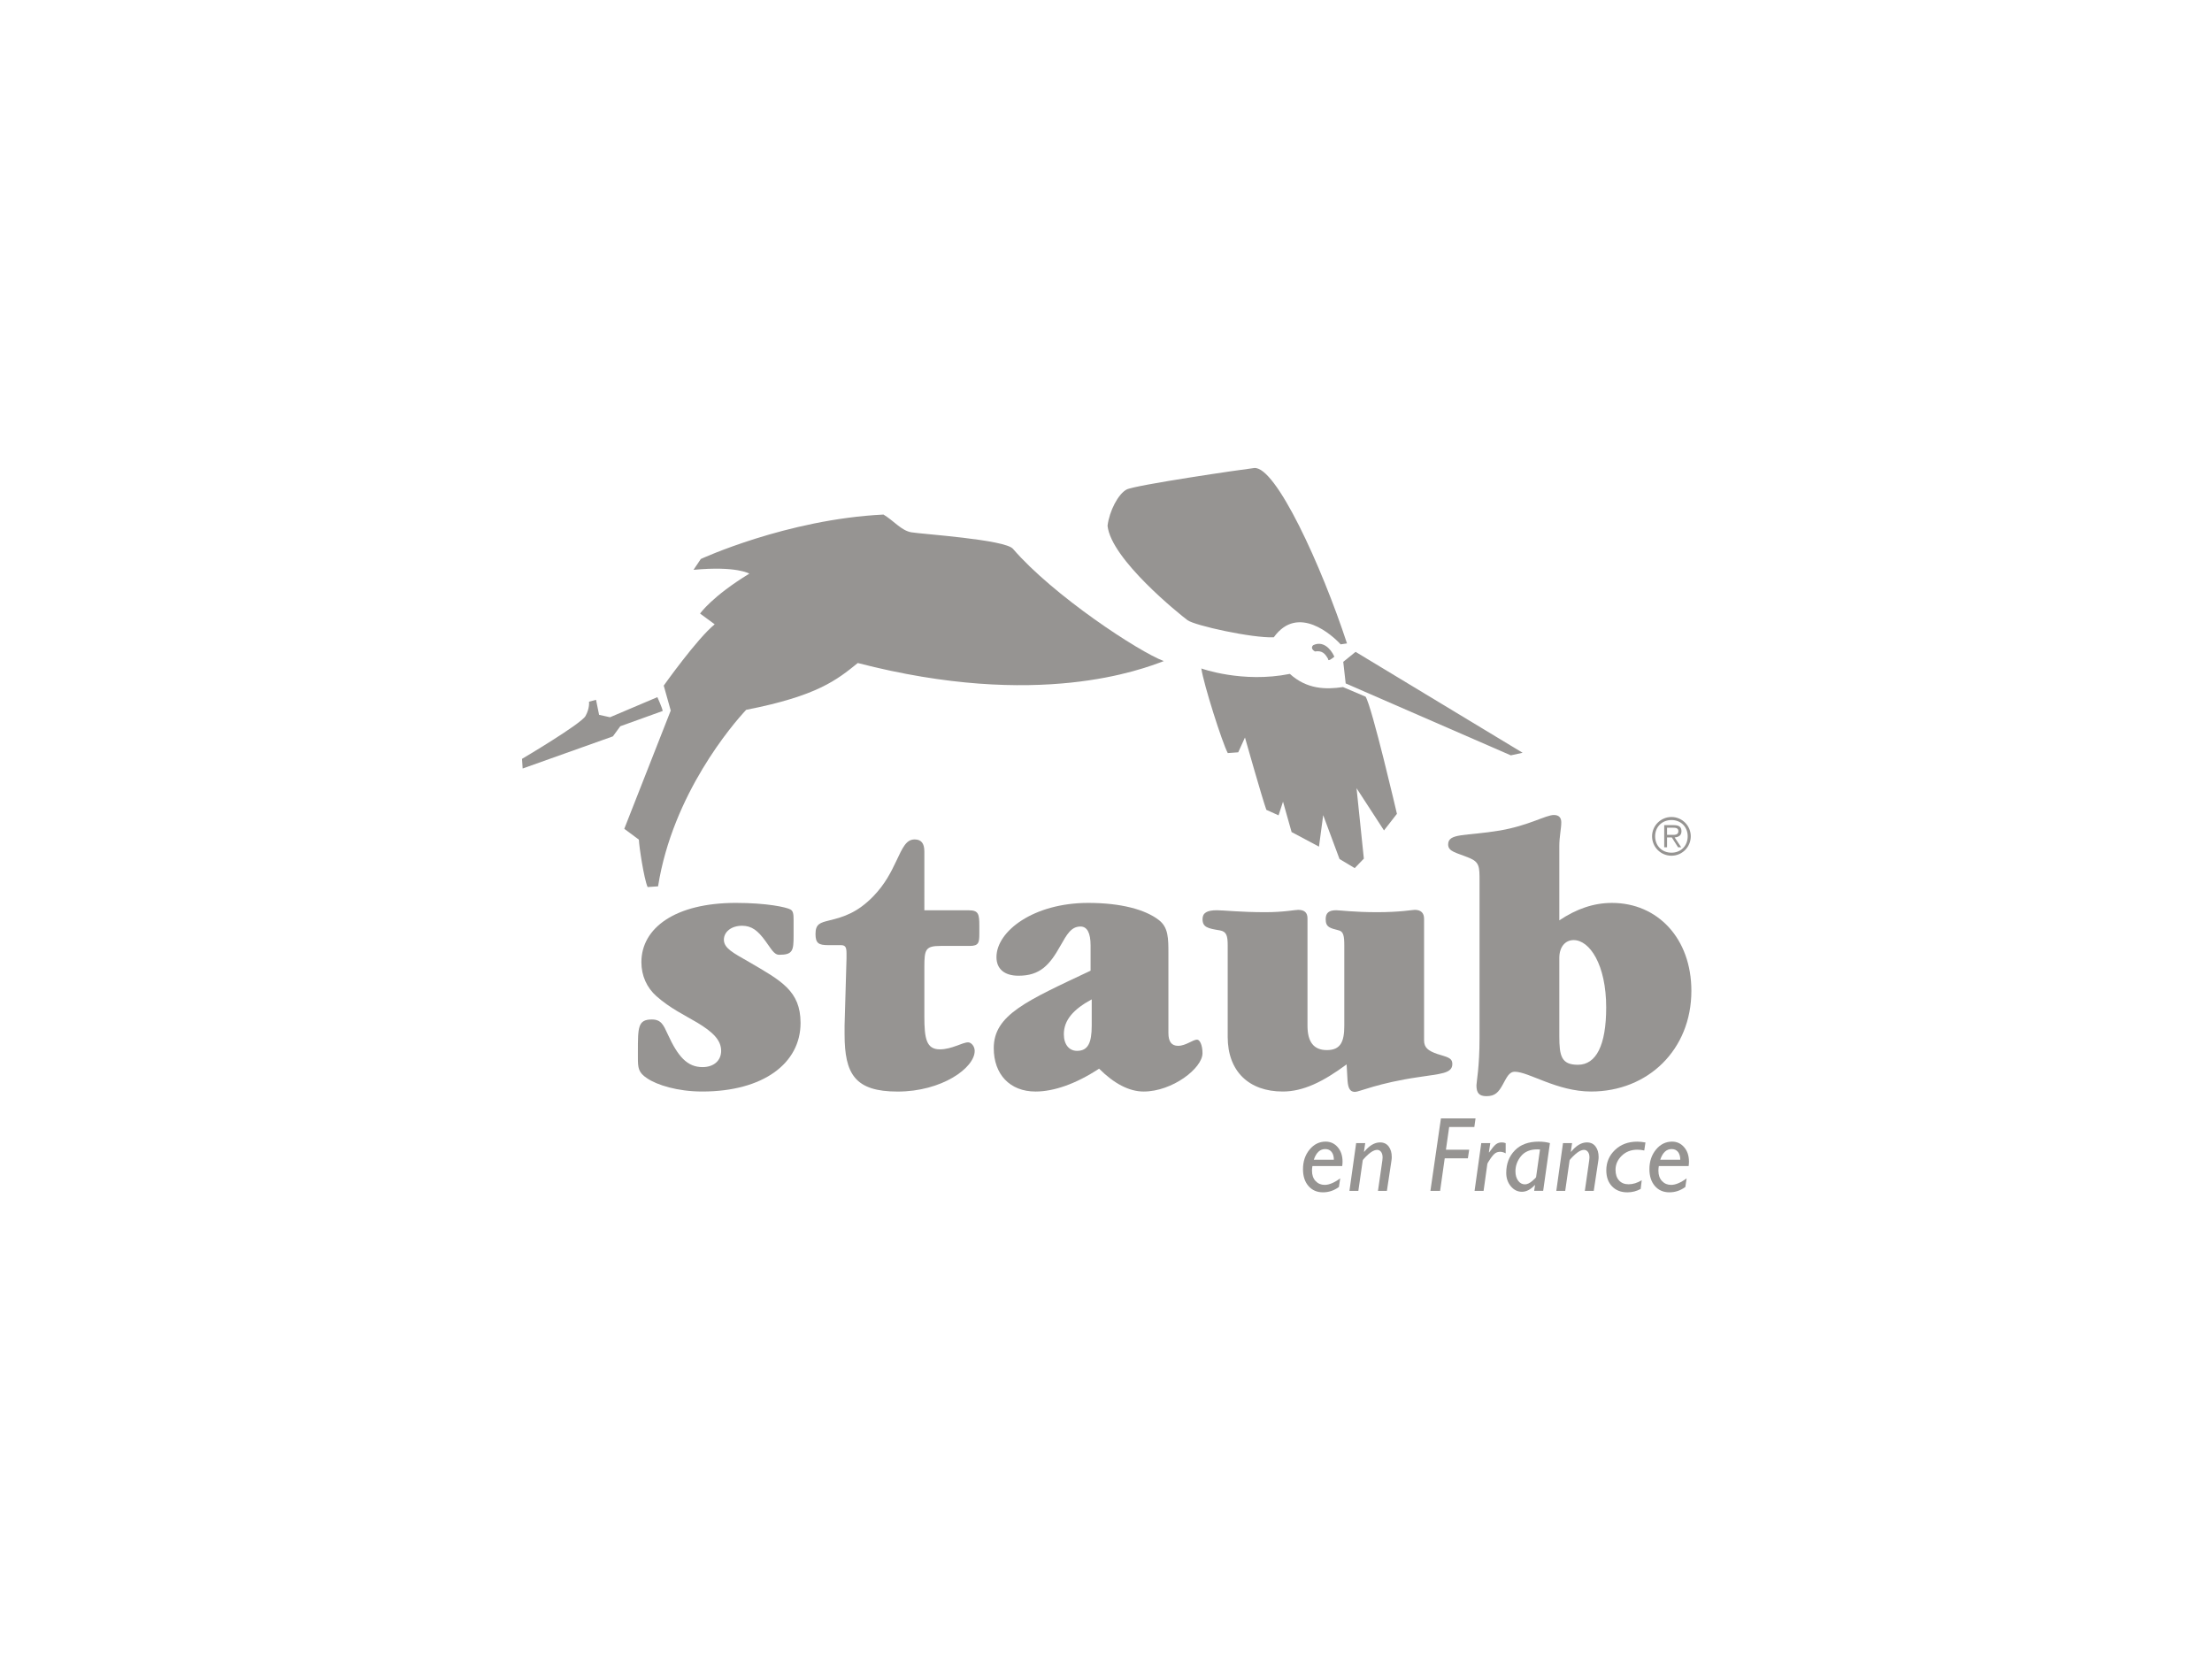 <?xml version="1.0" encoding="UTF-8" standalone="no"?>
<!-- Created with Inkscape (http://www.inkscape.org/) -->

<svg
   xmlns:dc="http://purl.org/dc/elements/1.1/"
   xmlns:cc="http://creativecommons.org/ns#"
   xmlns:rdf="http://www.w3.org/1999/02/22-rdf-syntax-ns#"
   xmlns:svg="http://www.w3.org/2000/svg"
   xmlns="http://www.w3.org/2000/svg"
   xmlns:sodipodi="http://sodipodi.sourceforge.net/DTD/sodipodi-0.dtd"
   xmlns:inkscape="http://www.inkscape.org/namespaces/inkscape"
   width="240"
   height="180"
   viewBox="0 0 63.5 47.625"
   version="1.1"
   id="svg1283"
   inkscape:version="0.92.4 (unknown)"
   sodipodi:docname="staub.svg">
  <defs
     id="defs1277">
    <clipPath
       id="clipPath114-0-7"
       clipPathUnits="userSpaceOnUse">
      <path
         inkscape:connector-curvature="0"
         id="path112-0-4"
         d="M 183.303,256.113 H 394.511 V 395.15 H 183.303 Z" />
    </clipPath>
    <clipPath
       id="clipPath134-6-9"
       clipPathUnits="userSpaceOnUse">
      <path
         inkscape:connector-curvature="0"
         id="path132-4-3"
         d="M 183.303,256.113 H 394.511 V 395.15 H 183.303 Z" />
    </clipPath>
    <clipPath
       id="clipPath114-0"
       clipPathUnits="userSpaceOnUse">
      <path
         inkscape:connector-curvature="0"
         id="path112-0"
         d="M 183.303,256.113 H 394.511 V 395.15 H 183.303 Z" />
    </clipPath>
    <clipPath
       id="clipPath134-6"
       clipPathUnits="userSpaceOnUse">
      <path
         inkscape:connector-curvature="0"
         id="path132-4"
         d="M 183.303,256.113 H 394.511 V 395.15 H 183.303 Z" />
    </clipPath>
    <clipPath
       clipPathUnits="userSpaceOnUse"
       id="clipPath18">
      <path
         d="M 194.553,666.818 H 400.722 V 773.386 H 194.553 Z"
         id="path16"
         inkscape:connector-curvature="0" />
    </clipPath>
    <clipPath
       id="clipPath114-0-7-3"
       clipPathUnits="userSpaceOnUse">
      <path
         inkscape:connector-curvature="0"
         id="path112-0-4-6"
         d="M 183.303,256.113 H 394.511 V 395.15 H 183.303 Z" />
    </clipPath>
    <clipPath
       id="clipPath134-6-9-7"
       clipPathUnits="userSpaceOnUse">
      <path
         inkscape:connector-curvature="0"
         id="path132-4-3-5"
         d="M 183.303,256.113 H 394.511 V 395.15 H 183.303 Z" />
    </clipPath>
    <clipPath
       id="clipPath114-0-3"
       clipPathUnits="userSpaceOnUse">
      <path
         inkscape:connector-curvature="0"
         id="path112-0-5"
         d="M 183.303,256.113 H 394.511 V 395.15 H 183.303 Z" />
    </clipPath>
    <clipPath
       id="clipPath134-6-6"
       clipPathUnits="userSpaceOnUse">
      <path
         inkscape:connector-curvature="0"
         id="path132-4-2"
         d="M 183.303,256.113 H 394.511 V 395.15 H 183.303 Z" />
    </clipPath>
    <clipPath
       clipPathUnits="userSpaceOnUse"
       id="clipPath18-9">
      <path
         d="M 194.553,666.818 H 400.722 V 773.386 H 194.553 Z"
         id="path16-1"
         inkscape:connector-curvature="0" />
    </clipPath>
    <clipPath
       id="clipPath114-0-7-3-2"
       clipPathUnits="userSpaceOnUse">
      <path
         inkscape:connector-curvature="0"
         id="path112-0-4-6-7"
         d="M 183.303,256.113 H 394.511 V 395.15 H 183.303 Z" />
    </clipPath>
    <clipPath
       id="clipPath134-6-9-7-0"
       clipPathUnits="userSpaceOnUse">
      <path
         inkscape:connector-curvature="0"
         id="path132-4-3-5-9"
         d="M 183.303,256.113 H 394.511 V 395.15 H 183.303 Z" />
    </clipPath>
    <clipPath
       id="clipPath114-0-3-3"
       clipPathUnits="userSpaceOnUse">
      <path
         inkscape:connector-curvature="0"
         id="path112-0-5-6"
         d="M 183.303,256.113 H 394.511 V 395.15 H 183.303 Z" />
    </clipPath>
    <clipPath
       id="clipPath134-6-6-0"
       clipPathUnits="userSpaceOnUse">
      <path
         inkscape:connector-curvature="0"
         id="path132-4-2-6"
         d="M 183.303,256.113 H 394.511 V 395.15 H 183.303 Z" />
    </clipPath>
    <clipPath
       clipPathUnits="userSpaceOnUse"
       id="clipPath18-9-2">
      <path
         d="M 194.553,666.818 H 400.722 V 773.386 H 194.553 Z"
         id="path16-1-6"
         inkscape:connector-curvature="0" />
    </clipPath>
    <clipPath
       id="clipPath114-0-7-3-2-1"
       clipPathUnits="userSpaceOnUse">
      <path
         inkscape:connector-curvature="0"
         id="path112-0-4-6-7-8"
         d="M 183.303,256.113 H 394.511 V 395.15 H 183.303 Z" />
    </clipPath>
    <clipPath
       id="clipPath134-6-9-7-0-7"
       clipPathUnits="userSpaceOnUse">
      <path
         inkscape:connector-curvature="0"
         id="path132-4-3-5-9-9"
         d="M 183.303,256.113 H 394.511 V 395.15 H 183.303 Z" />
    </clipPath>
    <clipPath
       id="clipPath114-0-3-3-2"
       clipPathUnits="userSpaceOnUse">
      <path
         inkscape:connector-curvature="0"
         id="path112-0-5-6-0"
         d="M 183.303,256.113 H 394.511 V 395.15 H 183.303 Z" />
    </clipPath>
    <clipPath
       id="clipPath134-6-6-0-2"
       clipPathUnits="userSpaceOnUse">
      <path
         inkscape:connector-curvature="0"
         id="path132-4-2-6-3"
         d="M 183.303,256.113 H 394.511 V 395.15 H 183.303 Z" />
    </clipPath>
    <clipPath
       clipPathUnits="userSpaceOnUse"
       id="clipPath18-9-2-7">
      <path
         d="M 194.553,666.818 H 400.722 V 773.386 H 194.553 Z"
         id="path16-1-6-5"
         inkscape:connector-curvature="0" />
    </clipPath>
  </defs>
  <sodipodi:namedview
     id="base"
     pagecolor="#ffffff"
     bordercolor="#666666"
     borderopacity="1.0"
     inkscape:pageopacity="0.0"
     inkscape:pageshadow="2"
     inkscape:zoom="0.47080606"
     inkscape:cx="479.67965"
     inkscape:cy="572.57683"
     inkscape:document-units="px"
     inkscape:current-layer="layer1"
     showgrid="false"
     units="px"
     inkscape:window-width="1920"
     inkscape:window-height="1151"
     inkscape:window-x="0"
     inkscape:window-y="25"
     inkscape:window-maximized="1" />
  <g
     inkscape:label="Layer 1"
     inkscape:groupmode="layer"
     id="layer1"
     transform="translate(0,-249.375)">
    <g
       style="display:inline;fill:#969492;fill-opacity:1;stroke-width:1.973"
       transform="matrix(0.507,0,0,0.507,-6.623,233.904)"
       id="g168">
      <g
         id="g16"
         transform="matrix(0,1.011,1.011,0,49.971,88.239)"
         style="fill:#969492;fill-opacity:1;stroke-width:0.689">
        <path
           inkscape:connector-curvature="0"
           d="m 0,0 c 0,0.521 0.303,0.651 0.825,0.89 1.236,0.564 1.843,1.084 1.843,1.951 0,0.63 -0.369,1.041 -0.91,1.041 C 1.15,3.882 0.695,3.406 0.173,2.538 -0.238,1.844 -0.629,1.02 -1.301,0.261 c -0.478,-0.542 -1.15,-0.846 -1.909,-0.846 -1.91,0 -3.319,1.887 -3.319,5.291 0,1.736 0.239,2.821 0.369,3.059 0.086,0.153 0.26,0.174 0.586,0.174 h 0.889 c 0.824,0 1.062,-0.043 1.062,-0.803 0,-0.303 -0.347,-0.455 -0.78,-0.781 -0.565,-0.41 -0.846,-0.759 -0.846,-1.3 0,-0.609 0.346,-1.02 0.781,-1.02 0.478,0 0.738,0.52 1.236,1.388 1.063,1.822 1.627,2.906 3.428,2.906 2.256,0 3.839,-2.083 3.839,-5.509 C 4.035,1.432 3.666,0.283 3.297,-0.26 2.972,-0.759 2.711,-0.781 2.125,-0.781 H 1.821 C 0.434,-0.781 0,-0.781 0,0"
           style="fill:#969492;fill-opacity:1;fill-rule:nonzero;stroke:none;stroke-width:0.689"
           id="path18" />
      </g>
      <g
         id="g20-7"
         transform="matrix(0,1.011,1.011,0,67.922,82.057)"
         style="fill:#969492;fill-opacity:1;stroke-width:0.689">
        <path
           inkscape:connector-curvature="0"
           d="m 0,0 c 0,0.543 0.217,0.586 0.869,0.586 h 0.412 c 0.52,0 0.715,-0.022 0.715,-0.542 v -1.627 c 0,-0.845 0.195,-0.91 1.171,-0.91 h 2.777 c 1.236,0 1.844,0.108 1.844,0.867 0,0.672 -0.392,1.258 -0.392,1.584 0,0.173 0.217,0.368 0.479,0.368 0.954,0 2.277,-1.843 2.277,-4.316 0,-2.386 -0.976,-2.971 -3.21,-2.971 H 6.443 L 2.711,-6.853 H 2.408 c -0.303,0 -0.456,-0.044 -0.456,-0.304 v -0.716 c 0,-0.542 -0.107,-0.716 -0.628,-0.716 -0.564,0 -0.63,0.261 -0.759,0.781 -0.195,0.803 -0.434,1.562 -1.345,2.452 -0.694,0.671 -1.366,0.997 -1.953,1.278 -0.78,0.369 -1.236,0.564 -1.236,1.042 0,0.368 0.218,0.543 0.672,0.543 H 0"
           style="fill:#969492;fill-opacity:1;fill-rule:nonzero;stroke:none;stroke-width:0.689"
           id="path22-5" />
      </g>
      <g
         id="g24"
         transform="matrix(0,1.011,1.011,0,74.878,87.1)"
         style="fill:#969492;fill-opacity:1;stroke-width:0.689">
        <path
           inkscape:connector-curvature="0"
           d="m 0,0 c 0.563,-1.041 1.171,-1.561 1.952,-1.561 0.585,0 0.932,0.303 0.932,0.737 C 2.884,-0.217 2.45,0 1.474,0 Z m 5.162,-3.144 c 0,-1.453 -0.976,-2.343 -2.43,-2.343 -1.866,0 -2.647,1.843 -4.338,5.423 h -1.41 c -0.715,0 -1.063,-0.196 -1.063,-0.564 0,-0.522 0.435,-0.76 1.084,-1.129 1.086,-0.607 1.671,-1.149 1.671,-2.342 0,-0.803 -0.39,-1.236 -1.042,-1.236 -1.453,0 -3.036,2.081 -3.036,5.14 0,1.823 0.369,3.188 0.955,3.948 0.413,0.542 1.02,0.542 1.909,0.542 h 4.425 c 0.476,0 0.715,0.173 0.715,0.543 0,0.433 -0.347,0.824 -0.347,1.062 0,0.152 0.305,0.304 0.76,0.304 0.845,0 2.147,-1.692 2.147,-3.296 0,-0.803 -0.435,-1.649 -1.281,-2.496 0.87,-1.322 1.281,-2.559 1.281,-3.556"
           style="fill:#969492;fill-opacity:1;fill-rule:nonzero;stroke:none;stroke-width:0.689"
           id="path26" />
      </g>
      <g
         id="g28"
         transform="matrix(0,1.011,1.011,0,85.691,92.318)"
         style="fill:#969492;fill-opacity:1;stroke-width:0.689">
        <path
           inkscape:connector-curvature="0"
           d="m 0,0 c 0,-1.887 -1.128,-3.08 -3.058,-3.08 h -5.12 c -0.542,0 -0.779,-0.064 -0.846,-0.434 -0.109,-0.672 -0.172,-0.975 -0.629,-0.975 -0.346,0 -0.499,0.238 -0.499,0.803 0,0.39 0.109,1.3 0.109,2.711 0,1.04 -0.131,1.648 -0.131,1.843 0,0.348 0.153,0.521 0.478,0.521 h 6.008 c 0.911,0 1.368,0.348 1.368,1.085 0,0.779 -0.479,0.976 -1.368,0.976 h -4.49 c -0.52,0 -0.779,-0.044 -0.846,-0.304 -0.13,-0.5 -0.172,-0.738 -0.629,-0.738 -0.346,0 -0.499,0.174 -0.499,0.586 0,0.217 0.109,0.998 0.109,2.299 0,1.28 -0.131,1.973 -0.131,2.104 0,0.348 0.175,0.521 0.501,0.521 h 6.81 c 0.411,0 0.586,0.238 0.759,0.737 0.173,0.521 0.194,0.846 0.564,0.846 0.542,0 0.542,-0.673 0.737,-1.91 C -0.479,5.358 0.021,4.273 0.021,4.057 0.021,3.709 -0.282,3.645 -0.76,3.623 L -1.519,3.58 C -0.542,2.256 0,1.151 0,0"
           style="fill:#969492;fill-opacity:1;fill-rule:nonzero;stroke:none;stroke-width:0.689"
           id="path30" />
      </g>
      <g
         id="g32"
         transform="matrix(0,1.011,1.011,0,101.354,89.182)"
         style="fill:#969492;fill-opacity:1;stroke-width:0.689">
        <path
           inkscape:connector-curvature="0"
           d="m 0,0 c 1.107,0 1.604,0.11 1.604,1.041 0,1.019 -1.083,1.584 -3.21,1.584 -2.407,0 -3.773,-0.932 -3.773,-1.822 C -5.379,0.325 -4.988,0 -4.382,0 Z m -7.461,2.95 c 0,2.56 1.995,4.446 4.924,4.446 3.296,0 5.639,-2.429 5.639,-5.618 0,-1.909 -1.108,-3.491 -1.108,-4.271 0,-0.326 0.327,-0.456 0.717,-0.673 0.435,-0.238 0.651,-0.435 0.651,-0.912 0,-0.411 -0.173,-0.563 -0.608,-0.563 -0.173,0 -1.019,0.173 -2.667,0.173 h -8.763 c -0.803,0 -1.063,0 -1.301,-0.564 -0.305,-0.738 -0.349,-1.194 -0.759,-1.194 -0.651,0 -0.457,0.977 -0.782,2.908 -0.282,1.626 -0.867,2.56 -0.867,3.015 0,0.282 0.151,0.413 0.412,0.413 0.346,0 0.802,-0.11 1.324,-0.11 h 4.164 c -0.65,0.975 -0.976,1.931 -0.976,2.95"
           style="fill:#969492;fill-opacity:1;fill-rule:nonzero;stroke:none;stroke-width:0.689"
           id="path34" />
      </g>
      <g
         id="g36"
         transform="matrix(0,1.011,1.011,0,107.454,77.785)"
         style="fill:#969492;fill-opacity:1;stroke-width:0.689">
        <path
           inkscape:connector-curvature="0"
           d="m 0,0 h -0.4 v 0.341 c 0,0.15 0.023,0.294 0.195,0.294 C 0.029,0.635 0,0.393 0,0.22 Z m 0.144,0 v 0.266 l 0.552,0.35 V 0.793 L 0.144,0.424 c -0.018,0.217 -0.106,0.383 -0.345,0.383 -0.222,0 -0.343,-0.109 -0.343,-0.43 v -0.536 h 1.24 V 0 Z m 1.025,0.248 c 0,0.596 -0.486,1.08 -1.088,1.08 C -0.512,1.328 -1,0.844 -1,0.248 c 0,-0.601 0.488,-1.087 1.081,-1.087 0.602,0 1.088,0.486 1.088,1.087 m -0.17,0 c 0,-0.529 -0.384,-0.916 -0.918,-0.916 -0.527,0 -0.91,0.387 -0.91,0.916 0,0.528 0.383,0.908 0.91,0.908 0.534,0 0.918,-0.38 0.918,-0.908"
           style="fill:#969492;fill-opacity:1;fill-rule:nonzero;stroke:none;stroke-width:0.689"
           id="path38-3" />
      </g>
      <g
         id="g40"
         transform="matrix(0,1.011,1.011,0,42.656,74.029)"
         style="fill:#969492;fill-opacity:1;stroke-width:0.689">
        <path
           inkscape:connector-curvature="0"
           d="m 0,0 -0.54,-0.036 c 0,0 -1.951,3.302 -2.398,3.555 -0.448,0.25 -0.804,0.197 -0.804,0.197 l -0.105,0.394 0.84,0.171 0.136,0.612 -1.126,2.653 c 0,0 0.596,0.271 0.774,0.298 L -2.367,5.469 -1.8,5.054"
           style="fill:#969492;fill-opacity:1;fill-rule:nonzero;stroke:none;stroke-width:0.689"
           id="path42" />
      </g>
      <g
         id="g44"
         transform="matrix(0,1.011,1.011,0,81.083,68.364)"
         style="fill:#969492;fill-opacity:1;stroke-width:0.689">
        <path
           inkscape:connector-curvature="0"
           d="M 0,0 C 0.891,0.133 4.149,1.167 4.739,1.482 L 4.696,2.068 3.867,2.445 c 0,0 3.404,0.964 4.051,1.198 L 8.226,4.326 7.46,4.576 9.163,5.057 9.979,6.59 8.215,6.826 10.671,7.74 11.181,8.591 10.65,9.103 6.706,8.694 9.07,10.231 8.141,10.956 c 0,0 -6.022,-1.402 -6.561,-1.756 L 1.042,7.936 C 1.188,6.957 1.163,5.907 0.304,4.959 0.838,2.309 0,0 0,0"
           style="fill:#969492;fill-opacity:1;fill-rule:nonzero;stroke:none;stroke-width:0.689"
           id="path46" />
      </g>
      <g
         id="g48"
         transform="matrix(0,1.011,1.011,0,49.732,80.741)"
         style="fill:#969492;fill-opacity:1;stroke-width:0.689">
        <path
           inkscape:connector-curvature="0"
           d="m 0,0 c -0.469,-0.207 -2.293,-0.48 -2.656,-0.489 l -0.606,-0.818 -6.623,2.602 -1.397,-0.392 c 0,0 -2.649,1.879 -3.432,2.854 l -0.604,-0.819 c 0,0 -0.967,0.674 -2.234,2.759 0,0 -0.441,-0.703 -0.214,-3.126 l -0.608,0.409 c 0,0 -2.223,4.809 -2.488,10.23 0.365,0.6 0.896,0.999 0.994,1.56 0.099,0.56 0.403,5.24 0.923,5.689 2.62,2.258 5.769,7.053 6.289,8.45 0.453,-1.205 2.732,-7.007 0.109,-17.138 0.95,-1.177 1.842,-2.271 2.621,-6.251 0.793,-0.746 4.711,-4.117 9.886,-4.935"
           style="fill:#969492;fill-opacity:1;fill-rule:nonzero;stroke:none;stroke-width:0.689"
           id="path50" />
      </g>
      <g
         id="g52"
         transform="matrix(0,1.011,1.011,0,88.971,66.999)"
         style="fill:#969492;fill-opacity:1;stroke-width:0.689">
        <path
           inkscape:connector-curvature="0"
           d="m 0,0 c -0.48,-0.436 -2.281,-2.389 -0.394,-3.744 0.047,-1.221 -0.658,-4.422 -0.96,-4.831 -0.304,-0.41 -3.408,-4.288 -5.29,-4.478 -0.834,0.103 -1.774,0.598 -2.025,1.062 -0.251,0.463 -1.141,6.564 -1.206,7.145 -0.137,1.208 5.484,3.779 9.822,5.203"
           style="fill:#969492;fill-opacity:1;fill-rule:nonzero;stroke:none;stroke-width:0.689"
           id="path54-5" />
      </g>
      <g
         id="g56"
         transform="matrix(0,1.011,1.011,0,87.416,67.048)"
         style="fill:#969492;fill-opacity:1;stroke-width:0.689">
        <path
           inkscape:connector-curvature="0"
           d="M 0,0 C -0.26,0.524 0.16,0.971 0.642,1.188 0.974,0.783 0.783,0.845 0.783,0.845 0.448,0.659 0.289,0.498 0.349,0.097 0.167,-0.203 0,0 0,0"
           style="fill:#969492;fill-opacity:1;fill-rule:nonzero;stroke:none;stroke-width:0.689"
           id="path58" />
      </g>
      <g
         id="g60"
         transform="matrix(0,1.011,1.011,0,89.12,67.989)"
         style="fill:#969492;fill-opacity:1;stroke-width:0.689">
        <path
           inkscape:connector-curvature="0"
           d="M 0,0 -0.559,0.69 5.093,10.046 5.237,9.385 1.209,0.136"
           style="fill:#969492;fill-opacity:1;fill-rule:nonzero;stroke:none;stroke-width:0.689"
           id="path62" />
      </g>
      <g
         id="g64"
         transform="matrix(0,1.011,1.011,0,87.452,96.182)"
         style="fill:#969492;fill-opacity:1;stroke-width:0.689">
        <path
           inkscape:connector-curvature="0"
           d="M 0,0 V 1.124 C -0.185,1.124 -0.331,1.081 -0.439,0.997 -0.545,0.912 -0.599,0.793 -0.599,0.639 -0.599,0.347 -0.399,0.134 0,0 M 1.042,1.48 1.524,1.407 c 0.2,-0.272 0.3,-0.569 0.3,-0.892 0,-0.338 -0.118,-0.608 -0.353,-0.813 -0.236,-0.205 -0.549,-0.307 -0.941,-0.307 -0.436,0 -0.802,0.123 -1.1,0.368 -0.297,0.245 -0.446,0.545 -0.446,0.9 0,0.271 0.104,0.497 0.312,0.677 0.209,0.18 0.477,0.27 0.806,0.27 0.082,0 0.165,-0.006 0.25,-0.018 v -1.669 c 0.089,-0.016 0.175,-0.024 0.256,-0.024 0.247,0 0.442,0.068 0.585,0.202 0.143,0.135 0.214,0.305 0.214,0.508 0,0.249 -0.122,0.539 -0.365,0.871"
           style="fill:#969492;fill-opacity:1;fill-rule:nonzero;stroke:none;stroke-width:0.689"
           id="path66" />
      </g>
      <g
         id="g68"
         transform="matrix(0,1.011,1.011,0,90.363,95.239)"
         style="fill:#969492;fill-opacity:1;stroke-width:0.689">
        <path
           inkscape:connector-curvature="0"
           d="m 0,0 0.477,-0.068 0.008,0.014 c -0.349,0.285 -0.524,0.581 -0.524,0.887 0,0.207 0.076,0.368 0.228,0.482 0.152,0.114 0.348,0.172 0.588,0.172 0.068,0 0.138,-0.006 0.212,-0.018 L 2.675,1.215 v -0.5 L 0.973,0.96 C 0.913,0.969 0.858,0.974 0.808,0.974 0.668,0.974 0.562,0.945 0.488,0.886 0.415,0.828 0.378,0.755 0.378,0.667 0.378,0.617 0.39,0.56 0.415,0.497 0.441,0.433 0.48,0.365 0.532,0.294 0.584,0.222 0.663,0.132 0.77,0.026 0.876,-0.08 0.944,-0.135 0.974,-0.139 L 2.675,-0.384 V -0.883 L 0,-0.507"
           style="fill:#969492;fill-opacity:1;fill-rule:nonzero;stroke:none;stroke-width:0.689"
           id="path70" />
      </g>
      <g
         id="g72"
         transform="matrix(0,1.011,1.011,0,96.61,93.84)"
         style="fill:#969492;fill-opacity:1;stroke-width:0.689">
        <path
           inkscape:connector-curvature="0"
           d="m 0,0 0.482,-0.067 v -1.41 l 1.272,-0.181 v 1.302 L 2.236,-0.429 V -1.726 L 4.06,-1.984 V -2.527 L 0,-1.938"
           style="fill:#969492;fill-opacity:1;fill-rule:nonzero;stroke:none;stroke-width:0.689"
           id="path74" />
      </g>
      <g
         id="g76"
         transform="matrix(0,1.011,1.011,0,97.445,95.239)"
         style="fill:#969492;fill-opacity:1;stroke-width:0.689">
        <path
           inkscape:connector-curvature="0"
           d="m 0,0 0.512,-0.078 0.012,0.011 C 0.297,0.092 0.146,0.217 0.072,0.31 c -0.074,0.093 -0.111,0.203 -0.111,0.331 0,0.079 0.013,0.153 0.041,0.221 H 0.573 C 0.515,0.755 0.486,0.652 0.486,0.551 0.486,0.453 0.511,0.365 0.561,0.287 0.61,0.21 0.715,0.116 0.877,0.006 1.039,-0.105 1.137,-0.162 1.172,-0.165 l 1.503,-0.21 V -0.88 L 0,-0.505"
           style="fill:#969492;fill-opacity:1;fill-rule:nonzero;stroke:none;stroke-width:0.689"
           id="path78" />
      </g>
      <g
         id="g80"
         transform="matrix(0,1.011,1.011,0,100.039,97.16)"
         style="fill:#969492;fill-opacity:1;stroke-width:0.689">
        <path
           inkscape:connector-curvature="0"
           d="M 0,0 -1.543,0.219 C -1.547,0.165 -1.549,0.112 -1.549,0.062 c 0,-0.397 0.127,-0.699 0.38,-0.907 0.252,-0.207 0.535,-0.311 0.846,-0.311 0.215,0 0.391,0.05 0.528,0.15 0.136,0.1 0.205,0.227 0.205,0.38 0,0.123 -0.061,0.257 -0.182,0.402 C 0.107,-0.078 0.031,-0.004 0,0 M -1.901,0.775 0.774,0.396 V -0.109 L 0.464,-0.061 0.45,-0.072 c 0.251,-0.234 0.376,-0.475 0.376,-0.72 0,-0.244 -0.103,-0.452 -0.309,-0.624 -0.207,-0.171 -0.456,-0.256 -0.749,-0.256 -0.508,0 -0.927,0.159 -1.256,0.478 -0.33,0.319 -0.495,0.765 -0.495,1.338 0,0.232 0.027,0.443 0.082,0.631"
           style="fill:#969492;fill-opacity:1;fill-rule:nonzero;stroke:none;stroke-width:0.689"
           id="path82" />
      </g>
      <g
         id="g84"
         transform="matrix(0,1.011,1.011,0,102.076,95.239)"
         style="fill:#969492;fill-opacity:1;stroke-width:0.689">
        <path
           inkscape:connector-curvature="0"
           d="m 0,0 0.477,-0.069 0.008,0.015 c -0.349,0.284 -0.524,0.58 -0.524,0.886 0,0.208 0.076,0.368 0.228,0.483 0.152,0.114 0.348,0.172 0.588,0.172 0.068,0 0.138,-0.006 0.212,-0.018 L 2.675,1.214 V 0.715 L 0.973,0.959 C 0.913,0.968 0.858,0.974 0.808,0.974 0.668,0.974 0.562,0.944 0.488,0.886 0.415,0.827 0.378,0.755 0.378,0.667 0.378,0.617 0.39,0.56 0.415,0.496 0.441,0.433 0.48,0.365 0.532,0.293 0.584,0.221 0.663,0.132 0.77,0.026 0.876,-0.081 0.944,-0.136 0.974,-0.14 L 2.675,-0.384 V -0.883 L 0,-0.508"
           style="fill:#969492;fill-opacity:1;fill-rule:nonzero;stroke:none;stroke-width:0.689"
           id="path86" />
      </g>
      <g
         id="g88"
         transform="matrix(0,1.011,1.011,0,106.02,97.342)"
         style="fill:#969492;fill-opacity:1;stroke-width:0.689">
        <path
           inkscape:connector-curvature="0"
           d="m 0,0 0.486,-0.058 c 0.128,-0.233 0.191,-0.481 0.191,-0.745 0,-0.359 -0.111,-0.645 -0.335,-0.859 -0.224,-0.215 -0.523,-0.322 -0.897,-0.322 -0.451,0 -0.832,0.162 -1.142,0.487 -0.31,0.325 -0.465,0.74 -0.465,1.246 0,0.128 0.015,0.281 0.046,0.46 l 0.449,-0.067 c -0.029,-0.126 -0.044,-0.255 -0.044,-0.387 0,-0.351 0.113,-0.643 0.338,-0.875 0.225,-0.231 0.487,-0.347 0.788,-0.347 0.251,0 0.45,0.065 0.595,0.196 0.144,0.131 0.216,0.31 0.216,0.537 C 0.226,-0.493 0.15,-0.248 0,0"
           style="fill:#969492;fill-opacity:1;fill-rule:nonzero;stroke:none;stroke-width:0.689"
           id="path90" />
      </g>
      <g
         id="g92"
         transform="matrix(0,1.011,1.011,0,107.067,96.182)"
         style="fill:#969492;fill-opacity:1;stroke-width:0.689">
        <path
           inkscape:connector-curvature="0"
           d="M 0,0 V 1.123 C -0.185,1.123 -0.331,1.081 -0.439,0.996 -0.545,0.912 -0.599,0.792 -0.599,0.639 -0.599,0.347 -0.399,0.134 0,0 M 1.042,1.479 1.524,1.407 c 0.2,-0.271 0.3,-0.569 0.3,-0.892 0,-0.338 -0.118,-0.609 -0.353,-0.813 -0.236,-0.204 -0.549,-0.307 -0.941,-0.307 -0.436,0 -0.802,0.123 -1.1,0.368 -0.297,0.245 -0.446,0.545 -0.446,0.899 0,0.272 0.104,0.497 0.312,0.677 0.209,0.181 0.477,0.271 0.806,0.271 0.082,0 0.165,-0.006 0.25,-0.018 v -1.67 c 0.089,-0.015 0.175,-0.023 0.256,-0.023 0.247,0 0.442,0.067 0.585,0.202 0.143,0.135 0.214,0.304 0.214,0.508 0,0.249 -0.122,0.539 -0.365,0.87"
           style="fill:#969492;fill-opacity:1;fill-rule:nonzero;stroke:none;stroke-width:0.689"
           id="path94" />
      </g>
    </g>
  </g>
</svg>
